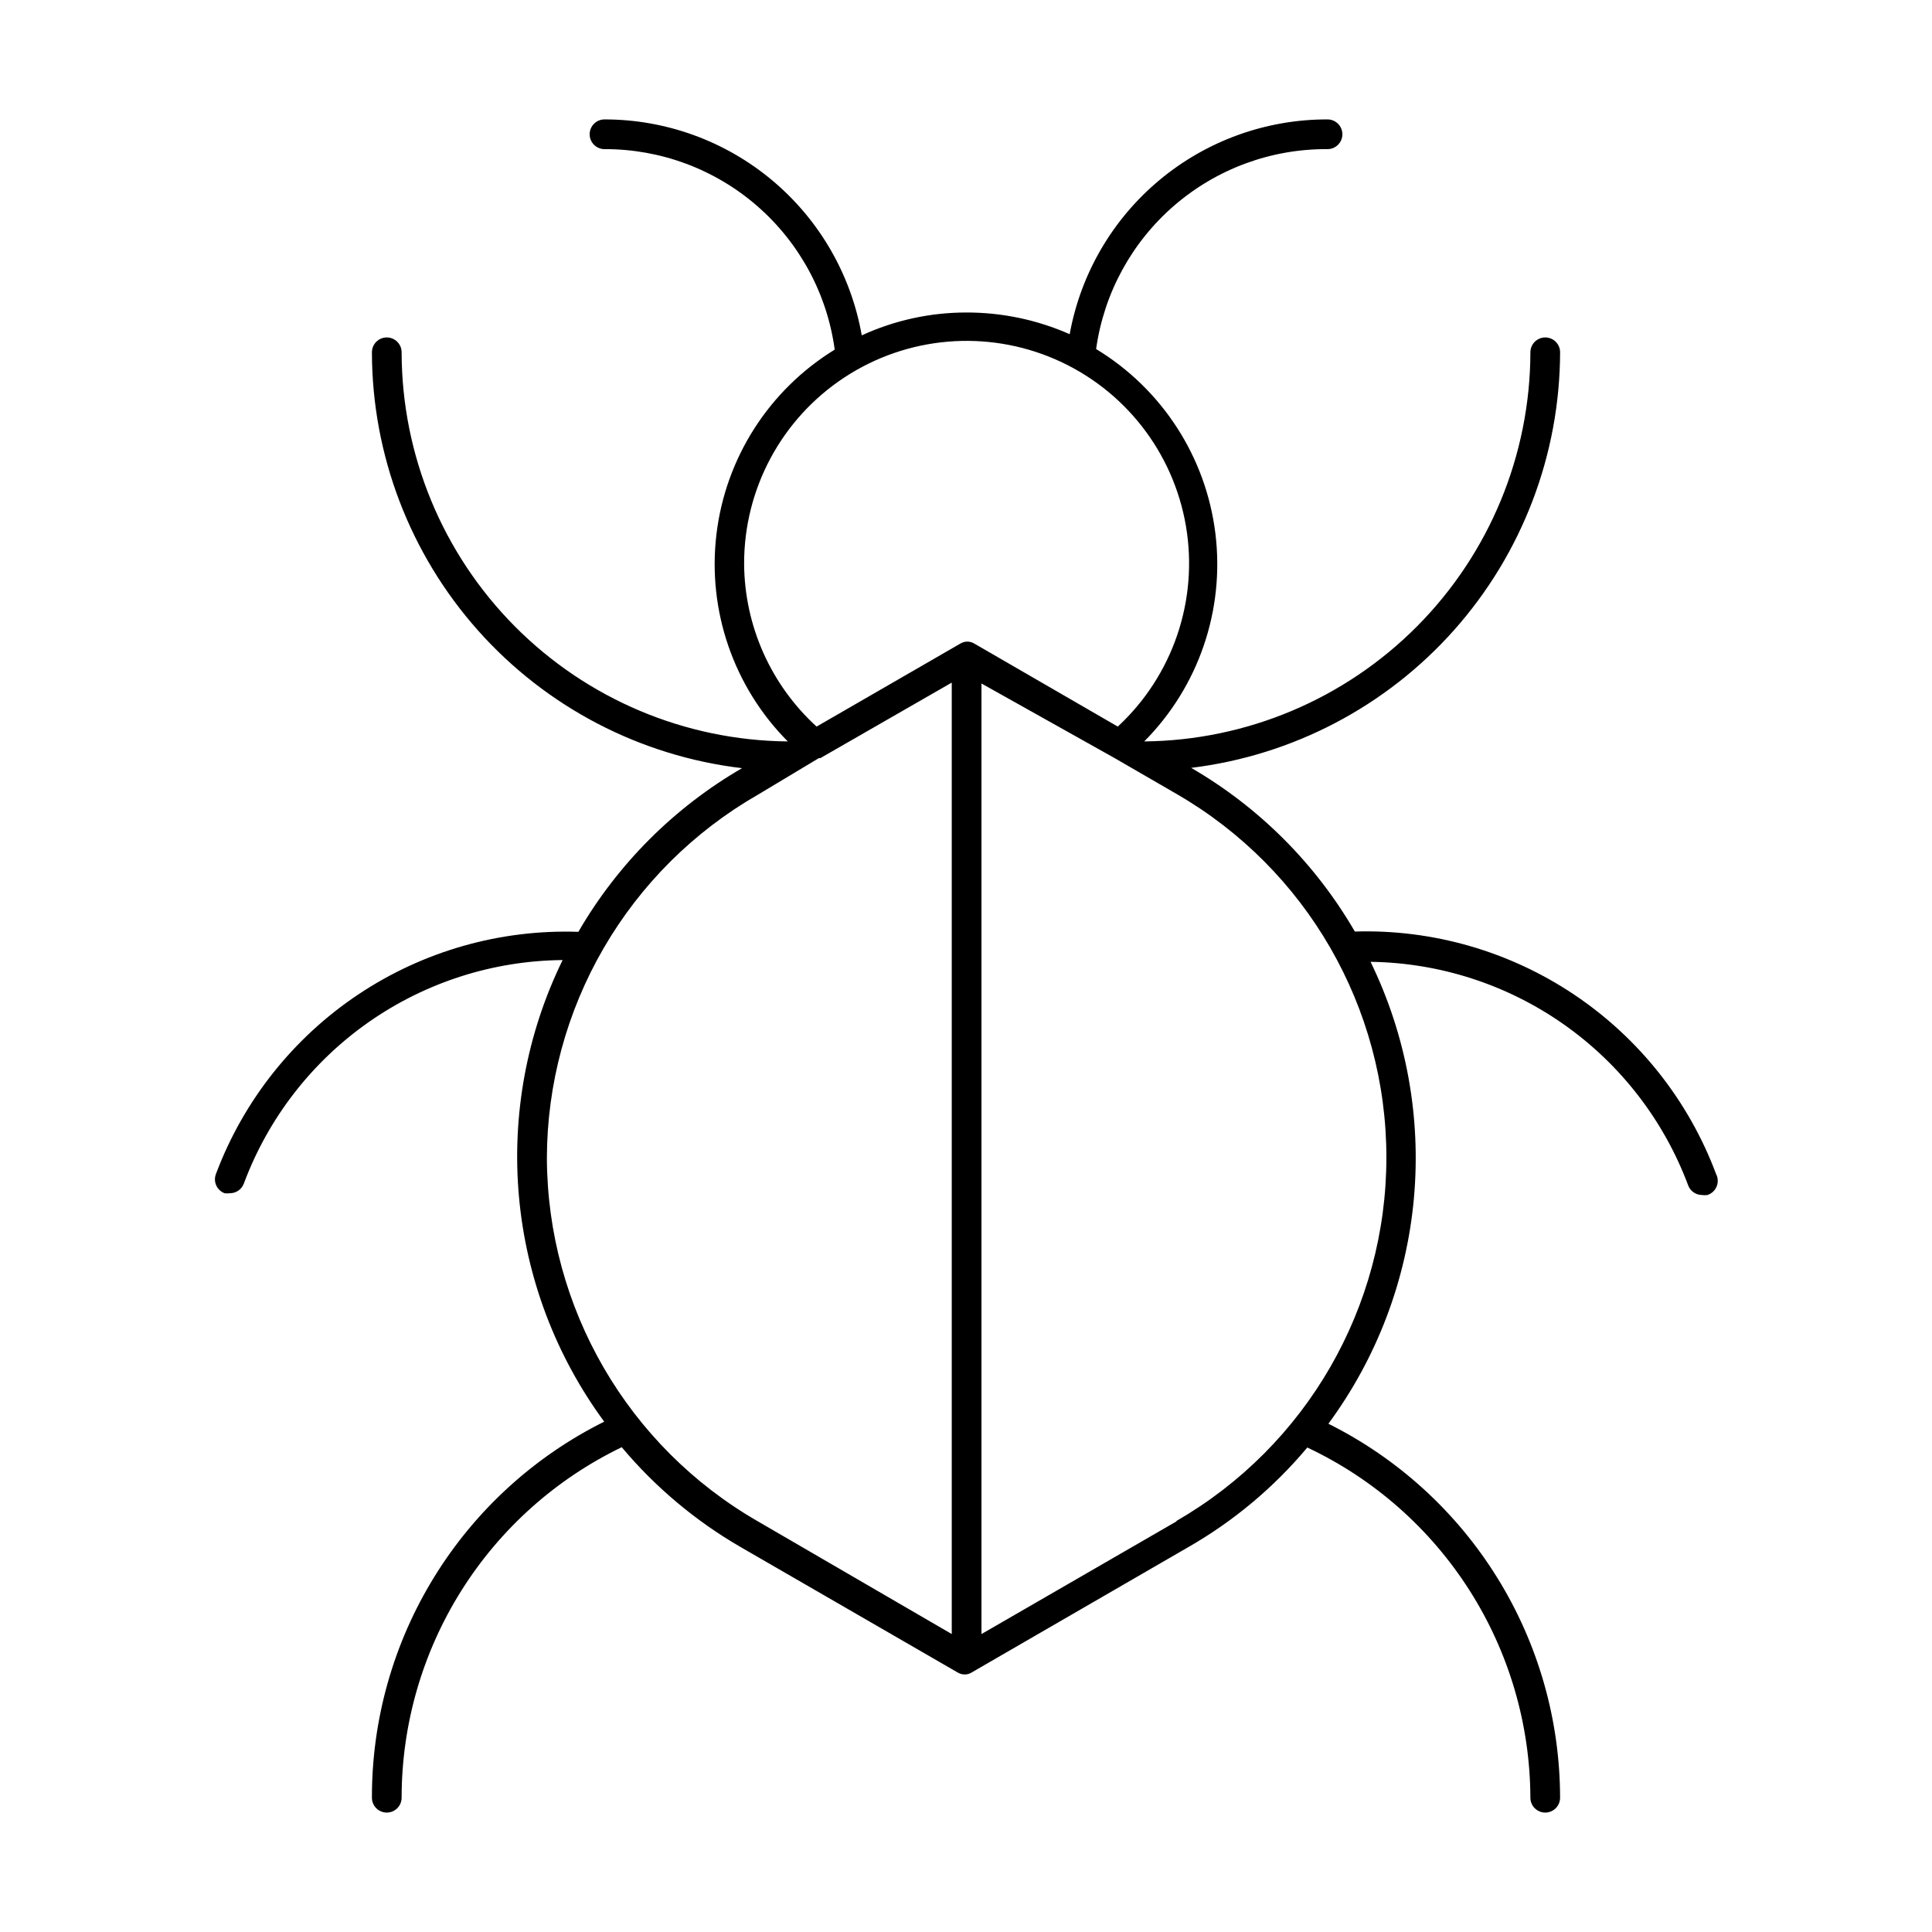 <?xml version="1.0" encoding="UTF-8"?>
<!-- Uploaded to: ICON Repo, www.iconrepo.com, Generator: ICON Repo Mixer Tools -->
<svg fill="#000000" width="800px" height="800px" version="1.1" viewBox="144 144 512 512" xmlns="http://www.w3.org/2000/svg">
 <path d="m598.77 455.1c-7.254-19.359-20.383-35.961-37.551-47.48-17.168-11.52-37.508-17.379-58.172-16.754-10.434-17.992-25.383-32.941-43.375-43.375 26.922-3.281 51.715-16.285 69.723-36.566 18.004-20.281 27.98-46.441 28.047-73.562 0-1.043-0.414-2.047-1.152-2.785-0.738-0.738-1.738-1.152-2.781-1.152-2.176 0-3.938 1.762-3.938 3.938-0.059 27.195-10.836 53.27-29.992 72.574s-45.148 30.281-72.344 30.547c14.398-14.5 21.348-34.805 18.859-55.09-2.484-20.281-14.137-38.305-31.613-48.898 2.062-14.766 9.418-28.277 20.699-38.023s25.719-15.059 40.625-14.953c2.176 0 3.938-1.766 3.938-3.938 0-2.176-1.762-3.938-3.938-3.938-16.258-0.039-32.012 5.641-44.504 16.047s-20.926 24.871-23.824 40.871c-8.656-3.824-18.016-5.781-27.473-5.75-9.539 0.012-18.965 2.078-27.633 6.062-2.816-16.035-11.195-30.562-23.664-41.031-12.469-10.465-28.227-16.203-44.508-16.199-2.172 0-3.934 1.762-3.934 3.938 0 2.172 1.762 3.938 3.934 3.938 14.883-0.043 29.273 5.324 40.492 15.098 11.223 9.773 18.512 23.289 20.516 38.035-17.371 10.656-28.918 28.672-31.34 48.91-2.426 20.234 4.539 40.465 18.902 54.922-27.199-0.246-53.203-11.215-72.363-30.523-19.16-19.309-29.934-45.398-29.973-72.598 0-1.043-0.414-2.047-1.152-2.785-0.738-0.738-1.738-1.152-2.785-1.152-2.172 0-3.934 1.762-3.934 3.938 0.043 27.188 10.047 53.414 28.121 73.723 18.074 20.309 42.965 33.289 69.965 36.484-17.992 10.434-32.945 25.387-43.375 43.375-20.711-0.707-41.121 5.102-58.352 16.613-17.23 11.512-30.414 28.141-37.688 47.543-0.383 0.98-0.359 2.074 0.07 3.035 0.43 0.965 1.227 1.711 2.211 2.082 0.469 0.074 0.949 0.074 1.418 0 1.656 0 3.137-1.039 3.699-2.598 6.438-17.254 17.957-32.152 33.035-42.723 15.082-10.566 33.016-16.312 51.434-16.473-9.512 19.449-13.512 41.137-11.57 62.703 1.945 21.566 9.758 42.188 22.59 59.625-18.527 9.227-34.109 23.449-44.984 41.059-10.879 17.605-16.617 37.906-16.574 58.602 0 1.047 0.414 2.047 1.152 2.785 0.738 0.738 1.738 1.152 2.781 1.152 1.047 0 2.047-0.414 2.785-1.152 0.738-0.738 1.152-1.738 1.152-2.785 0.008-19.398 5.488-38.406 15.805-54.836s25.055-29.617 42.527-38.055c8.879 10.582 19.535 19.531 31.488 26.453l57.625 33.297c0.547 0.32 1.172 0.484 1.809 0.473 0.609 0 1.207-0.16 1.73-0.473l57.543-33.297h0.004c11.969-6.867 22.629-15.793 31.488-26.371 17.617 8.301 32.52 21.426 42.984 37.852s16.059 35.48 16.133 54.957c0 1.047 0.414 2.047 1.152 2.785s1.742 1.152 2.785 1.152c1.043 0 2.043-0.414 2.781-1.152 0.738-0.738 1.152-1.738 1.152-2.785-0.023-20.59-5.781-40.766-16.629-58.273-10.844-17.504-26.348-31.641-44.77-40.836 12.848-17.441 20.68-38.07 22.652-59.645 1.969-21.578-2-43.281-11.477-62.766 18.355 0.25 36.211 6.031 51.227 16.594s26.492 25.414 32.926 42.605c0.562 1.559 2.043 2.598 3.699 2.598 0.469 0.074 0.949 0.074 1.418 0 1.109-0.355 2.008-1.184 2.445-2.262 0.441-1.078 0.383-2.297-0.164-3.328zm-257.57-161.61c-0.066-19.906 9.918-38.504 26.551-49.449 16.633-10.941 37.664-12.754 55.922-4.816 18.258 7.941 31.273 24.559 34.613 44.184 3.34 19.629-3.453 39.613-18.059 53.145l-38.102-22.043h0.004c-1.098-0.633-2.449-0.633-3.543 0l-38.18 22.043c-12.121-11.051-19.082-26.66-19.207-43.062zm-52.27 157.44c0.039-19.562 5.234-38.77 15.059-55.684 9.824-16.914 23.938-30.941 40.91-40.668l16.137-9.684c0.129 0.035 0.266 0.035 0.395 0l34.793-19.996v252.14l-51.324-29.832c-34.512-19.832-55.84-56.551-55.969-96.355zm166.81 96.277-51.641 29.836v-251.91l35.266 19.758 16.453 9.523c34.398 19.875 55.59 56.586 55.59 96.316 0 39.727-21.191 76.441-55.59 96.312z"/>
</svg>